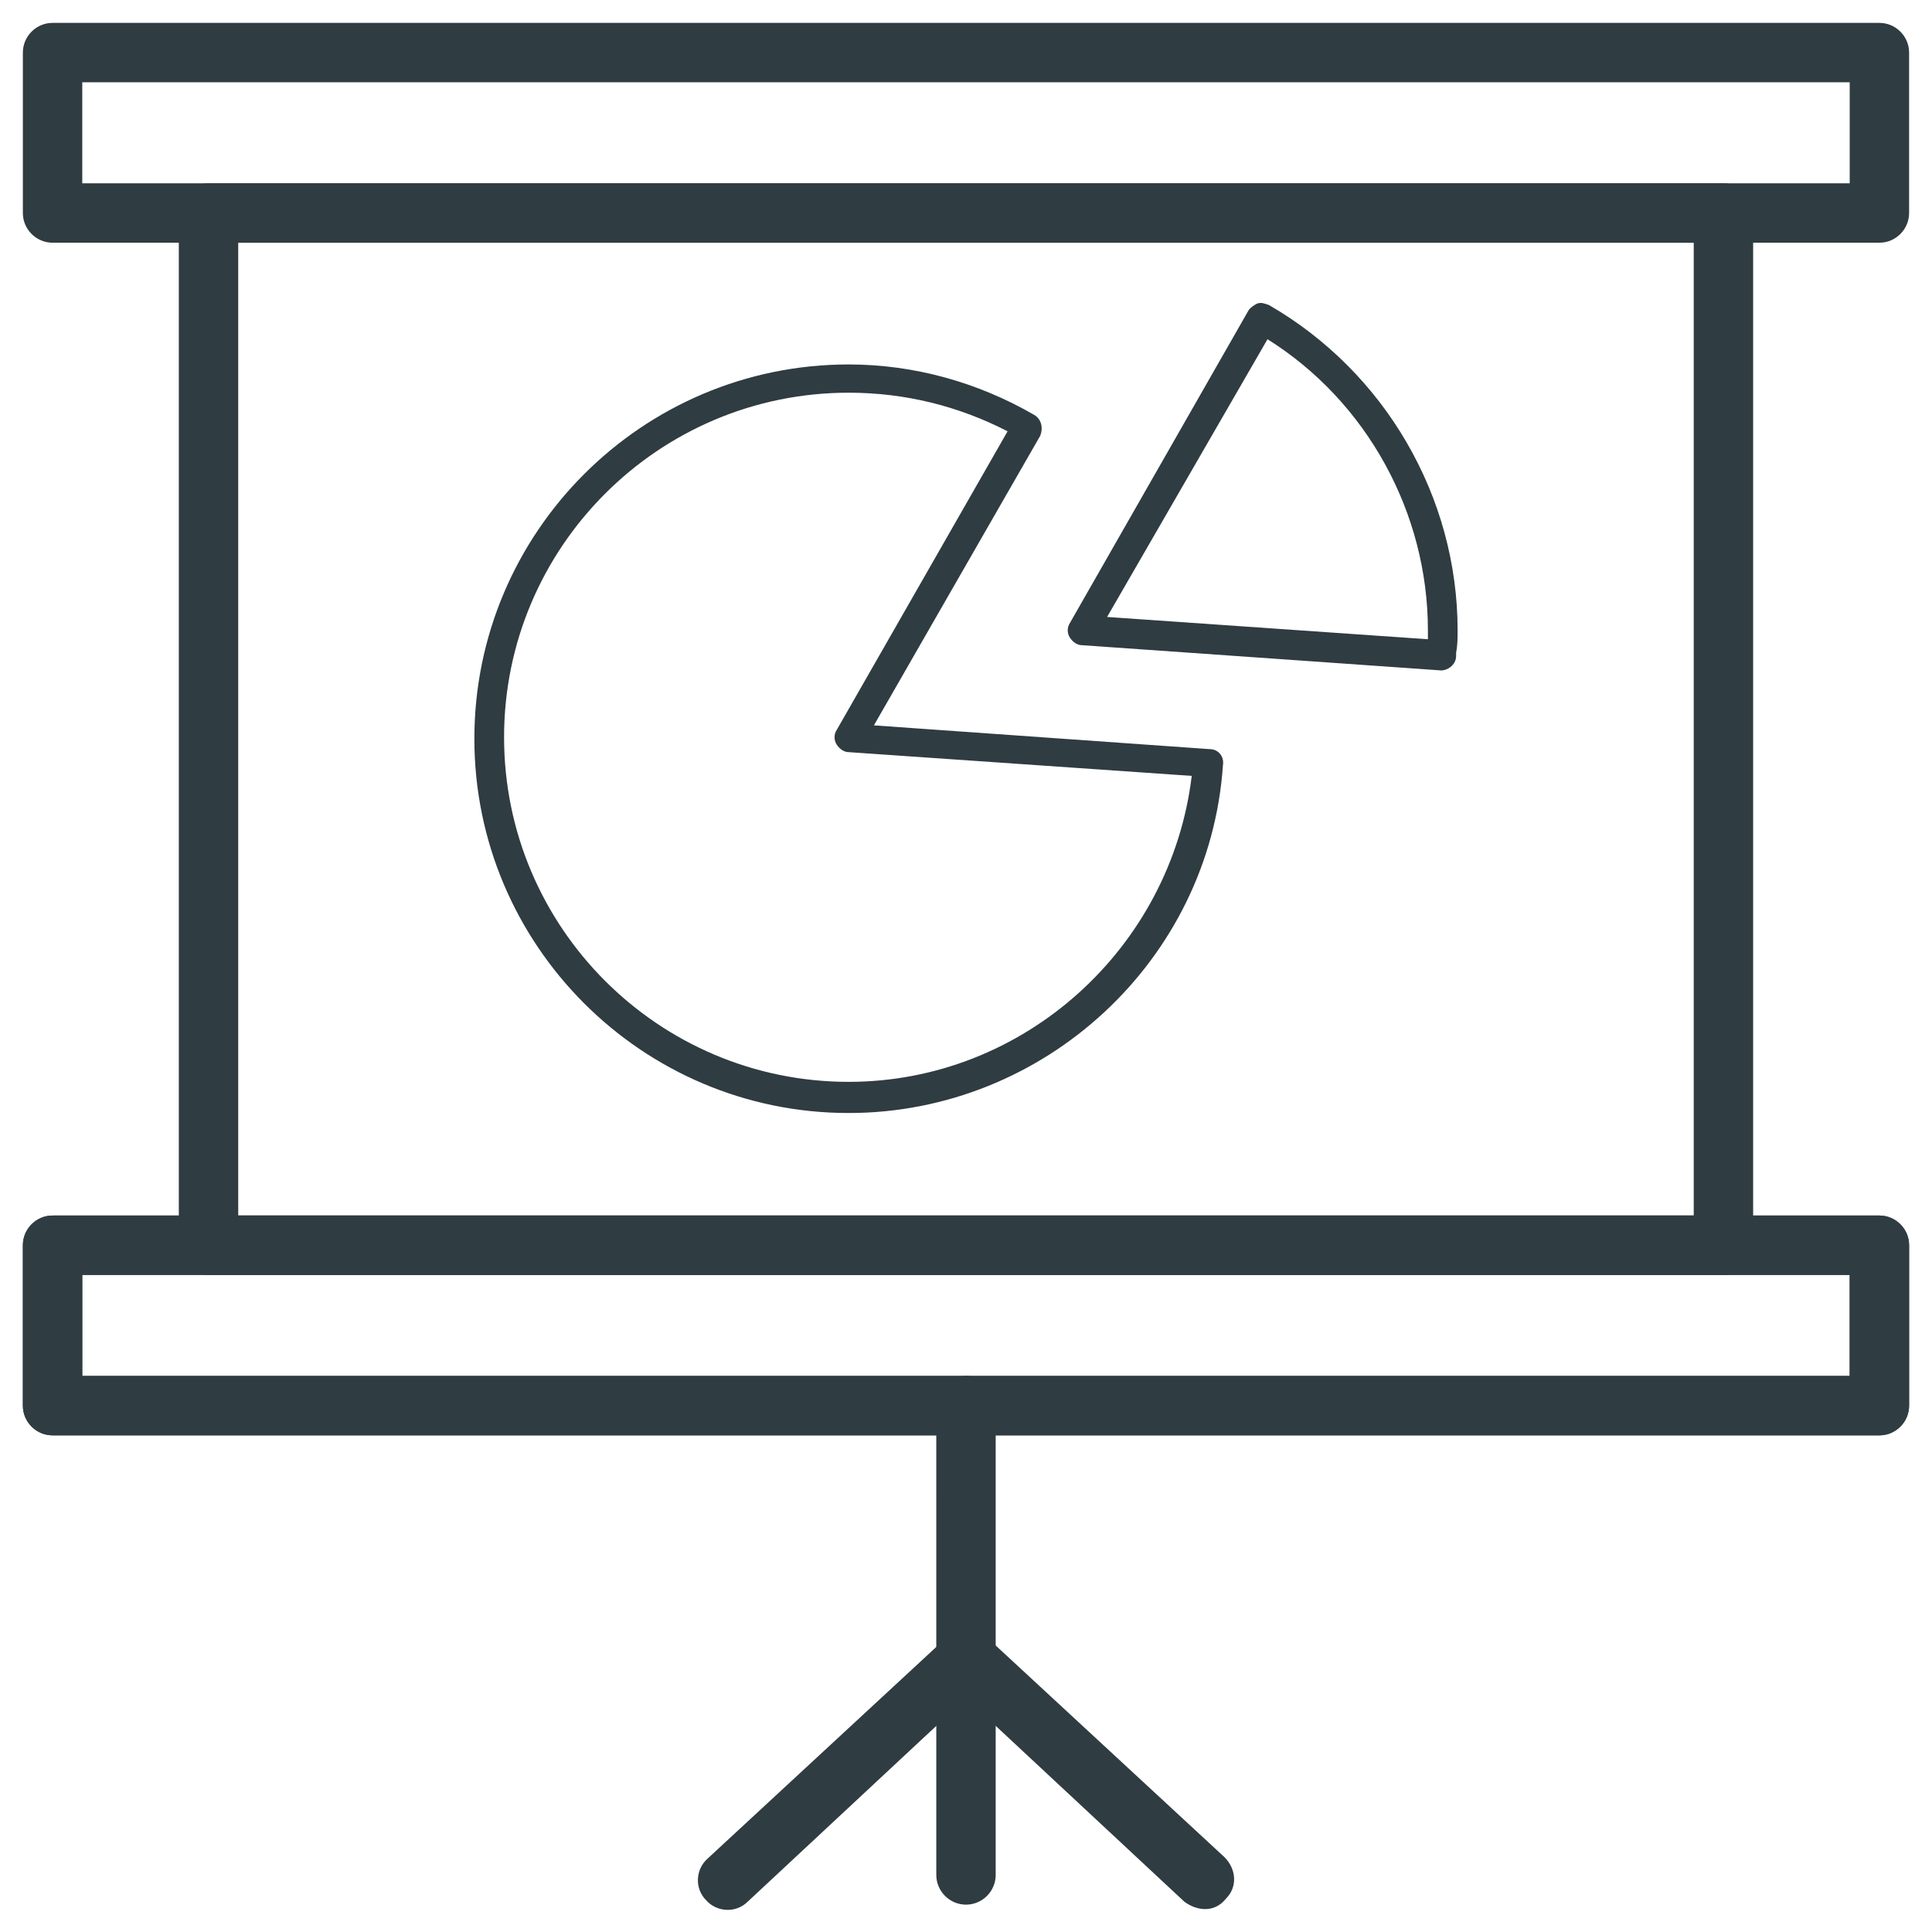 <?xml version="1.0" encoding="UTF-8"?>
<!-- Uploaded to: SVG Repo, www.svgrepo.com, Generator: SVG Repo Mixer Tools -->
<svg width="800px" height="800px" version="1.1" viewBox="144 144 512 512" xmlns="http://www.w3.org/2000/svg">
 <g fill="#2f3c42">
  <path d="m642.06 208.32h-484.13c-4.328 0-7.871-3.543-7.871-7.871v-42.512c0-4.328 3.543-7.871 7.871-7.871h484.13c4.328 0 7.871 3.543 7.871 7.871v42.508c0 4.332-3.539 7.875-7.871 7.875zm-476.26-15.746h468.39v-26.766h-468.39z"/>
  <path d="m642.06 524.38h-484.13c-4.328 0-7.871-3.543-7.871-7.871v-42.508c0-4.328 3.543-7.871 7.871-7.871h484.13c4.328 0 7.871 3.543 7.871 7.871v42.508c0 4.332-3.539 7.871-7.871 7.871zm-476.26-15.742h468.39v-26.766h-468.39z"/>
  <path d="m642.06 524.38h-484.13c-4.328 0-7.871-3.543-7.871-7.871v-42.508c0-4.328 3.543-7.871 7.871-7.871h484.13c4.328 0 7.871 3.543 7.871 7.871v42.508c0 4.332-3.539 7.871-7.871 7.871zm-476.26-15.742h468.39v-26.766h-468.39z"/>
  <path d="m600.73 481.87h-401.47c-4.328 0-7.871-3.543-7.871-7.871v-273.55c0-4.328 3.543-7.871 7.871-7.871h401.47c4.328 0 7.871 3.543 7.871 7.871v273.55c0 4.328-3.539 7.871-7.871 7.871zm-393.6-15.742h385.73v-257.81h-385.73z"/>
  <path d="m525.95 321.67s-0.391 0 0 0l-95.25-6.691c-1.18 0-2.363-0.789-3.148-1.969-0.789-1.18-0.789-2.754 0-3.938l47.23-82.656c0.395-0.789 1.574-1.574 2.363-1.969 1.18-0.395 1.969 0 3.148 0.395 30.699 17.711 49.988 50.773 49.988 86.199 0 1.969 0 3.938-0.395 5.902v0.789c0 1.18-0.395 1.969-1.18 2.754-0.789 0.789-1.969 1.184-2.758 1.184zm-88.559-14.168 85.02 5.902v-2.363c0-31.094-16.137-60.613-42.508-77.145z"/>
  <path d="m368.9 438.96c-54.711 0-99.188-44.477-99.188-99.188 0-54.711 44.477-99.188 99.188-99.188 17.32 0 34.242 4.723 49.199 13.383 1.969 1.18 2.363 3.543 1.574 5.512l-44.082 76.75 88.953 6.297c2.363 0 3.938 1.969 3.543 4.328-3.539 51.566-47.23 92.105-99.188 92.105zm0-190.89c-50.383 0-91.316 40.934-91.316 91.316 0 50.383 40.934 91.316 91.316 91.316 46.445 0 85.41-35.426 90.922-81.082l-90.922-6.297c-1.18 0-2.363-0.789-3.148-1.969-0.789-1.18-0.789-2.754 0-3.938l45.266-79.117c-12.988-6.691-27.16-10.23-42.117-10.23z"/>
  <path d="m400 648.75c-4.328 0-7.871-3.543-7.871-7.871l-0.004-124.38c0-4.328 3.543-7.871 7.871-7.871s7.871 3.543 7.871 7.871v124.38c0.004 4.328-3.539 7.871-7.867 7.871z"/>
  <path d="m463.37 649.93c-1.969 0-3.938-0.789-5.512-1.969l-57.855-53.922-57.859 53.926c-3.148 3.148-8.266 2.754-11.02-0.395-3.148-3.148-2.754-8.266 0.395-11.02l63.371-58.648c3.148-2.754 7.871-2.754 10.629 0l62.969 58.254c3.148 3.148 3.543 7.871 0.395 11.02-1.574 1.969-3.543 2.754-5.512 2.754z"/>
 </g>
</svg>